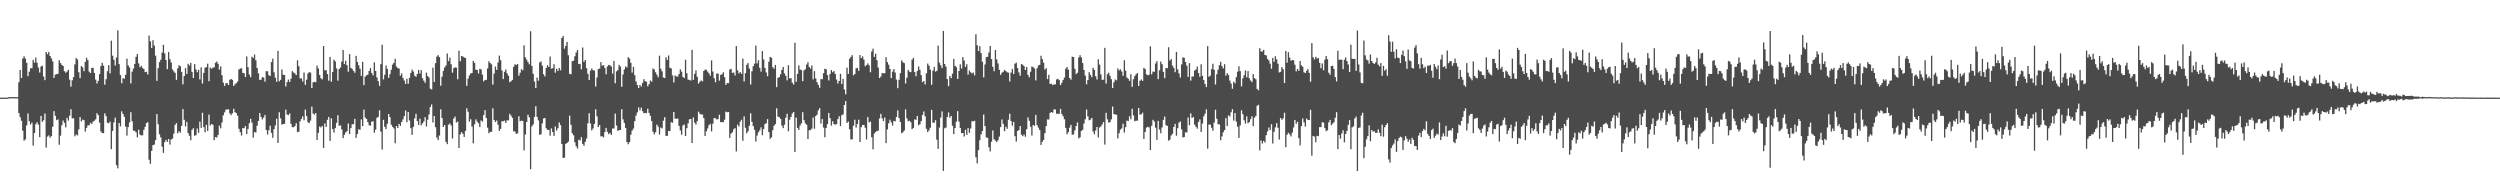 <?xml version="1.0" encoding="UTF-8"?>
<svg xmlns="http://www.w3.org/2000/svg" width="1920" height="150">
  <path d="M0 74.997h1v1.000H0zM1 74.998h1v1.000H1zM2 74.998h1v1.000H2zM3 74.998h1v1.000H3zM4 74.998h1v1.000H4zM5 74.941h1v1.000H5zM6 74.674h1v1.000H6zM7 74.637h1v1.000H7zM8 74.511h1v1.000H8zM9 74.552h1v1.000H9zM10 74.579h1v1.000H10zM11 74.568h1v1.000H11zM12 74.634h1v1.000H12zM13 74.601h1v1.000H13zM14 63.140h1v23.679H14zM15 53.730h1v36.284H15zM16 59.902h1v32.874H16zM17 44.957h1v55.449H17zM18 43.225h1v64.811H18zM19 44.928h1v62.110H19zM20 48.296h1v48.019H20zM21 58.450h1v28.679H21zM22 55.094h1v38.049H22zM23 52.384h1v43.246H23zM24 52.420h1v41.792H24zM25 45.963h1v65.867H25zM26 48.052h1v54.096H26zM27 44.254h1v51.155H27zM28 48.214h1v45.695H28zM29 51.885h1v43.883H29zM30 55.732h1v49.566H30zM31 51.101h1v37.922H31zM32 50.469h1v43.066H32zM33 58.762h1v33.592H33zM34 61.522h1v25.651H34zM35 39.912h1v73.466H35zM36 41.628h1v63.264H36zM37 39.884h1v64.090H37zM38 42.986h1v62.798H38zM39 44.803h1v59.753H39zM40 47.154h1v50.253H40zM41 59.838h1v25.497H41zM42 57.311h1v31.608H42zM43 56.913h1v35.378H43zM44 56.678h1v35.007H44zM45 46.210h1v64.962H45zM46 48.430h1v55.751H46zM47 49.806h1v46.386H47zM48 50.698h1v41.870H48zM49 54.687h1v39.674H49zM50 55.860h1v41.968H50zM51 54.914h1v35.557H51zM52 53.601h1v38.957H52zM53 61.176h1v27.673H53zM54 66.524h1v17.362H54zM55 61.656h1v29.279H55zM56 59.249h1v31.601H56zM57 49.472h1v55.236H57zM58 44.613h1v58.674H58zM59 45.654h1v58.381H59zM60 55.505h1v43.865H60zM61 60.006h1v29.835H61zM62 50.799h1v42.488H62zM63 51.702h1v40.170H63zM64 54.661h1v37.657H64zM65 47.526h1v53.543H65zM66 44.333h1v53.888H66zM67 46.252h1v50.004H67zM68 55.065h1v41.180H68zM69 56.099h1v38.260H69zM70 52.170h1v43.007H70zM71 52.090h1v41.303H71zM72 56.024h1v36.698H72zM73 61.149h1v30.481H73zM74 64.149h1v22.827H74zM75 62.115h1v26.285H75zM76 56.918h1v37.309H76zM77 50.730h1v50.261H77zM78 48.210h1v53.906H78zM79 50.456h1v51.822H79zM80 65.030h1v22.062H80zM81 60.825h1v28.359H81zM82 54.674h1v39.638H82zM83 50.074h1v44.586H83zM84 56.360h1v37.048H84zM85 31.250h1v83.262H85zM86 42.777h1v57.765H86zM87 45.874h1v48.134H87zM88 50.320h1v40.049H88zM89 44.135h1v82.754H89zM90 23.337h1v105.936H90zM91 49.267h1v45.201H91zM92 57.632h1v39.377H92zM93 63.971h1v21.509H93zM94 60.057h1v27.506H94zM95 60.539h1v29.168H95zM96 57.452h1v39.767H96zM97 45.034h1v59.099H97zM98 50.218h1v47.403H98zM99 51.814h1v42.195H99zM100 64.078h1v22.087H100zM101 55.029h1v38.122H101zM102 52.710h1v47.554H102zM103 49.122h1v51.448H103zM104 43.692h1v57.918H104zM105 41.515h1v64.016H105zM106 48.674h1v50.986H106zM107 51.584h1v51.797H107zM108 50.546h1v53.424H108zM109 52.143h1v51.774H109zM110 52.996h1v46.740H110zM111 55.416h1v42.010H111zM112 55.108h1v39.425H112zM113 57.200h1v36.625H113zM114 27.291h1v95.363H114zM115 31.750h1v94.112H115zM116 36.791h1v79.035H116zM117 30.871h1v80.608H117zM118 34.956h1v76.021H118zM119 42.760h1v64.856H119zM120 62.102h1v25.508H120zM121 52.305h1v43.136H121zM122 47.704h1v55.479H122zM123 45.883h1v59.626H123zM124 40.400h1v72.265H124zM125 34.383h1v83.036H125zM126 41.027h1v68.163H126zM127 46.098h1v61.315H127zM128 53.070h1v55.817H128zM129 39.861h1v66.889H129zM130 45.448h1v65.630H130zM131 48.002h1v59.214H131zM132 53.309h1v53.156H132zM133 54.819h1v47.824H133zM134 55.964h1v39.923H134zM135 61.329h1v33.224H135zM136 52.597h1v49.813H136zM137 50.139h1v50.651H137zM138 50.890h1v50.999H138zM139 55.211h1v41.478H139zM140 64.767h1v18.979H140zM141 58.444h1v33.585H141zM142 52.269h1v44.826H142zM143 56.807h1v36.809H143zM144 49.019h1v53.252H144zM145 50.338h1v53.949H145zM146 48.290h1v59.380H146zM147 55.214h1v44.510H147zM148 59.913h1v38.534H148zM149 49.191h1v55.043H149zM150 53.309h1v50.500H150zM151 55.440h1v43.252H151zM152 53.714h1v48.282H152zM153 60.978h1v32.435H153zM154 51.693h1v46.484H154zM155 64.153h1v22.468H155zM156 55.945h1v41.717H156zM157 52.021h1v49.565H157zM158 51.553h1v44.292H158zM159 48.905h1v51.690H159zM160 62.348h1v25.641H160zM161 51.813h1v44.558H161zM162 52.805h1v42.433H162zM163 51.924h1v43.921H163zM164 51.771h1v55.926H164zM165 48.200h1v57.012H165zM166 47.265h1v58.378H166zM167 48.981h1v54.579H167zM168 53.460h1v43.053H168zM169 50.930h1v47.616H169zM170 57.753h1v36.358H170zM171 63.446h1v25.147H171zM172 66.021h1v20.315H172zM173 64.004h1v20.283H173zM174 63.841h1v20.200H174zM175 65.268h1v18.678H175zM176 61.301h1v25.766H176zM177 60.620h1v27.785H177zM178 61.356h1v25.701H178zM179 65.980h1v17.557H179zM180 64.756h1v21.438H180zM181 63.829h1v23.093H181zM182 62.603h1v26.289H182zM183 53.375h1v45.568H183zM184 52.603h1v48.906H184zM185 52.439h1v51.673H185zM186 55.948h1v42.431H186zM187 56.265h1v42.230H187zM188 59.147h1v37.663H188zM189 43.361h1v59.603H189zM190 51.538h1v47.481H190zM191 57.209h1v37.465H191zM192 59.268h1v32.004H192zM193 43.522h1v50.643H193zM194 44.612h1v61.106H194zM195 41.882h1v59.617H195zM196 46.284h1v55.474H196zM197 52.186h1v44.341H197zM198 56.322h1v36.486H198zM199 61.402h1v25.433H199zM200 61.150h1v28.704H200zM201 59.207h1v32.533H201zM202 59.528h1v30.798H202zM203 62.654h1v25.606H203zM204 54.650h1v45.202H204zM205 54.737h1v48.519H205zM206 57.729h1v42.338H206zM207 58.380h1v38.169H207zM208 47.661h1v54.366H208zM209 44.997h1v60.832H209zM210 55.566h1v43.556H210zM211 59.719h1v36.569H211zM212 62.752h1v28.441H212zM213 39.049h1v70.732H213zM214 62.476h1v23.761H214zM215 61.324h1v29.548H215zM216 53.355h1v42.386H216zM217 57.337h1v37.890H217zM218 57.600h1v37.512H218zM219 66.397h1v17.847H219zM220 63.021h1v24.956H220zM221 61.103h1v27.242H221zM222 62.964h1v24.113H222zM223 60.405h1v34.738H223zM224 54.618h1v43.013H224zM225 55.649h1v42.037H225zM226 56.394h1v40.414H226zM227 57.720h1v36.926H227zM228 46.304h1v55.191H228zM229 50.826h1v50.332H229zM230 60.233h1v32.950H230zM231 60.261h1v31.067H231zM232 62.622h1v26.723H232zM233 55.666h1v36.749H233zM234 65.170h1v18.985H234zM235 61.172h1v27.995H235zM236 56.400h1v37.449H236zM237 55.467h1v39.058H237zM238 55.729h1v36.909H238zM239 67.565h1v14.326H239zM240 63.237h1v23.977H240zM241 62.801h1v25.196H241zM242 63.159h1v23.666H242zM243 50.370h1v57.131H243zM244 52.585h1v49.526H244zM245 57.571h1v39.600H245zM246 60.107h1v37.738H246zM247 60.987h1v35.779H247zM248 35.363h1v78.245H248zM249 54.039h1v40.719H249zM250 53.930h1v43.537H250zM251 56.906h1v35.101H251zM252 61.954h1v27.838H252zM253 43.653h1v64.590H253zM254 62.793h1v28.109H254zM255 55.267h1v43.788H255zM256 45.773h1v56.059H256zM257 47.173h1v51.209H257zM258 52.541h1v41.831H258zM259 61.971h1v26.514H259zM260 52.970h1v43.607H260zM261 51.798h1v44.483H261zM262 47.294h1v52.093H262zM263 38.383h1v67.721H263zM264 49.279h1v54.229H264zM265 46.682h1v55.070H265zM266 50.056h1v50.739H266zM267 55.053h1v39.801H267zM268 41.595h1v61.370H268zM269 52.142h1v46.198H269zM270 53.003h1v42.499H270zM271 54.473h1v40.854H271zM272 55.878h1v35.403H272zM273 42.930h1v62.916H273zM274 47.638h1v55.246H274zM275 50.161h1v49.110H275zM276 52.761h1v46.896H276zM277 58.248h1v33.437H277zM278 47.499h1v49.388H278zM279 65.362h1v18.879H279zM280 58.822h1v31.513H280zM281 57.865h1v33.462H281zM282 57.282h1v36.500H282zM283 54.584h1v41.634H283zM284 52.262h1v44.239H284zM285 56.115h1v37.352H285zM286 57.890h1v35.212H286zM287 47.864h1v54.071H287zM288 54.515h1v45.078H288zM289 59.495h1v31.016H289zM290 62.305h1v27.413H290zM291 65.945h1v18.721H291zM292 49.257h1v51.873H292zM293 34.381h1v80.520H293zM294 60.968h1v31.046H294zM295 57.441h1v39.942H295zM296 50.311h1v48.813H296zM297 52.953h1v42.071H297zM298 59.785h1v27.782H298zM299 56.973h1v33.027H299zM300 53.533h1v42.217H300zM301 49.637h1v47.745H301zM302 48.315h1v50.286H302zM303 45.139h1v64.909H303zM304 51.077h1v45.735H304zM305 52.283h1v46.026H305zM306 52.667h1v42.510H306zM307 58.109h1v38.505H307zM308 56.362h1v37.299H308zM309 59.838h1v31.878H309zM310 61.824h1v27.371H310zM311 64.397h1v20.516H311zM312 60.538h1v33.378H312zM313 64.313h1v21.642H313zM314 59.735h1v32.763H314zM315 56.021h1v42.426H315zM316 53.475h1v50.100H316zM317 54.974h1v42.466H317zM318 58.100h1v32.805H318zM319 58.974h1v28.463H319zM320 56.837h1v36.128H320zM321 53.635h1v42.329H321zM322 56.536h1v34.658H322zM323 53.936h1v42.300H323zM324 60.004h1v34.765H324zM325 61.969h1v31.385H325zM326 63.593h1v26.421H326zM327 55.812h1v41.313H327zM328 58.410h1v33.542H328zM329 59.526h1v28.374H329zM330 68.112h1v14.138H330zM331 68.693h1v11.536H331zM332 51.923h1v42.155H332zM333 62.903h1v26.160H333zM334 48.503h1v49.161H334zM335 43.396h1v62.219H335zM336 42.334h1v65.253H336zM337 43.853h1v60.228H337zM338 65.831h1v18.136H338zM339 58.897h1v31.836H339zM340 54.403h1v43.086H340zM341 51.834h1v44.234H341zM342 50.310h1v58.623H342zM343 41.075h1v69.606H343zM344 46.966h1v48.836H344zM345 44.163h1v50.656H345zM346 49.358h1v47.026H346zM347 55.818h1v50.530H347zM348 52.313h1v38.750H348zM349 51.719h1v37.805H349zM350 51.928h1v42.182H350zM351 60.869h1v32.501H351zM352 38.925h1v74.734H352zM353 47.006h1v56.220H353zM354 43.002h1v58.493H354zM355 43.438h1v59.338H355zM356 44.124h1v61.041H356zM357 44.535h1v56.023H357zM358 65.943h1v17.210H358zM359 60.352h1v25.481H359zM360 57.929h1v35.498H360zM361 56.374h1v35.177H361zM362 56.087h1v41.121H362zM363 46.725h1v63.377H363zM364 48.306h1v47.157H364zM365 53.493h1v38.183H365zM366 53.690h1v39.735H366zM367 56.421h1v38.240H367zM368 52.854h1v44.804H368zM369 53.277h1v39.192H369zM370 57.297h1v36.076H370zM371 62.519h1v25.892H371zM372 61.499h1v23.081H372zM373 61.292h1v29.373H373zM374 52.582h1v45.464H374zM375 47.031h1v55.283H375zM376 48.434h1v52.788H376zM377 49.430h1v51.793H377zM378 64.980h1v18.154H378zM379 56.532h1v35.603H379zM380 51.105h1v42.641H380zM381 53.728h1v38.818H381zM382 47.948h1v47.855H382zM383 42.691h1v57.826H383zM384 46.189h1v52.801H384zM385 54.128h1v39.049H385zM386 60.721h1v32.391H386zM387 55.093h1v37.536H387zM388 53.366h1v41.097H388zM389 56.372h1v36.042H389zM390 58.205h1v34.265H390zM391 63.117h1v24.271H391zM392 62.423h1v26.397H392zM393 61.361h1v29.174H393zM394 51.379h1v49.417H394zM395 49.378h1v51.643H395zM396 49.861h1v52.957H396zM397 49.083h1v53.294H397zM398 58.104h1v31.183H398zM399 55.836h1v37.311H399zM400 53.069h1v39.550H400zM401 53.939h1v39.061H401zM402 34.787h1v80.659H402zM403 44.066h1v59.300H403zM404 45.813h1v47.883H404zM405 47.684h1v40.406H405zM406 49.383h1v40.752H406zM407 24.011h1v105.909H407zM408 50.571h1v46.523H408zM409 56.662h1v38.881H409zM410 62.566h1v27.178H410zM411 67.606h1v13.943H411zM412 59.588h1v30.206H412zM413 61.965h1v30.522H413zM414 47.991h1v55.567H414zM415 47.207h1v55.839H415zM416 50.384h1v44.406H416zM417 56.988h1v34.015H417zM418 58.692h1v31.927H418zM419 52.228h1v46.257H419zM420 50.064h1v49.631H420zM421 51.474h1v48.358H421zM422 43.441h1v60.750H422zM423 52.802h1v45.797H423zM424 52.385h1v48.967H424zM425 49.322h1v55.089H425zM426 55.805h1v41.324H426zM427 52.801h1v47.457H427zM428 54.478h1v44.017H428zM429 52.217h1v41.804H429zM430 53.960h1v42.084H430zM431 29.187h1v81.408H431zM432 27.600h1v93.693H432zM433 37.391h1v83.714H433zM434 35.222h1v75.246H434zM435 32.183h1v77.623H435zM436 42.453h1v66.278H436zM437 56.726h1v32.123H437zM438 57.087h1v38.770H438zM439 46.935h1v55.415H439zM440 46.663h1v57.238H440zM441 43.217h1v66.020H441zM442 40.294h1v72.042H442zM443 38.379h1v75.646H443zM444 49.191h1v58.150H444zM445 48.975h1v58.950H445zM446 53.189h1v52.117H446zM447 36.477h1v74.029H447zM448 47.491h1v64.525H448zM449 46.089h1v62.887H449zM450 52.329h1v54.047H450zM451 56.694h1v38.003H451zM452 61.487h1v25.507H452zM453 54.291h1v40.576H453zM454 52.651h1v47.473H454zM455 53.909h1v44.740H455zM456 54.203h1v40.958H456zM457 66.450h1v17.482H457zM458 59.484h1v29.880H458zM459 53.070h1v44.495H459zM460 52.613h1v43.458H460zM461 47.732h1v56.968H461zM462 50.543h1v54.168H462zM463 49.913h1v55.626H463zM464 52.061h1v49.417H464zM465 57.029h1v41.185H465zM466 50.986h1v50.250H466zM467 49.795h1v53.215H467zM468 50.103h1v52.053H468zM469 51.077h1v52.553H469zM470 56.544h1v42.144H470zM471 46.808h1v51.885H471zM472 63.940h1v23.298H472zM473 54.779h1v41.652H473zM474 53.861h1v46.644H474zM475 49.777h1v50.134H475zM476 51.132h1v48.754H476zM477 66.637h1v17.233H477zM478 57.174h1v34.502H478zM479 53.281h1v41.099H479zM480 51.030h1v47.235H480zM481 51.815h1v57.291H481zM482 43.897h1v66.881H482zM483 45.003h1v64.143H483zM484 48.241h1v55.241H484zM485 55.751h1v44.607H485zM486 51.298h1v47.447H486zM487 57.746h1v35.301H487zM488 62.576h1v26.148H488zM489 65.310h1v20.996H489zM490 67.588h1v14.872H490zM491 65.269h1v19.469H491zM492 66.458h1v16.189H492zM493 63.713h1v21.631H493zM494 60.850h1v26.184H494zM495 62.325h1v24.419H495zM496 62.779h1v24.153H496zM497 66.319h1v17.199H497zM498 64.596h1v22.068H498zM499 61.845h1v27.090H499zM500 62.772h1v30.226H500zM501 52.655h1v48.505H501zM502 53.408h1v49.769H502zM503 55.501h1v46.055H503zM504 57.344h1v38.372H504zM505 59.342h1v37.885H505zM506 42.770h1v60.567H506zM507 52.764h1v45.191H507zM508 54.859h1v43.770H508zM509 59.480h1v33.245H509zM510 59.976h1v30.045H510zM511 43.999h1v60.330H511zM512 46.042h1v58.284H512zM513 42.587h1v58.036H513zM514 52.026h1v48.655H514zM515 52.506h1v41.363H515zM516 57.839h1v36.400H516zM517 63.315h1v22.687H517zM518 57.946h1v33.115H518zM519 58.719h1v32.513H519zM520 58.784h1v32.214H520zM521 56.892h1v39.790H521zM522 53.284h1v46.896H522zM523 55.027h1v48.456H523zM524 59.063h1v37.321H524zM525 59.944h1v35.664H525zM526 45.882h1v58.641H526zM527 56.270h1v42.152H527zM528 61.139h1v33.634H528zM529 61.375h1v30.249H529zM530 61.845h1v29.529H530zM531 38.283h1v71.535H531zM532 61.345h1v28.885H532zM533 56.710h1v37.481H533zM534 54.036h1v41.639H534zM535 58.963h1v34.084H535zM536 64.261h1v21.480H536zM537 62.777h1v24.623H537zM538 61.736h1v26.142H538zM539 62.464h1v25.543H539zM540 54.545h1v36.137H540zM541 53.450h1v50.954H541zM542 53.600h1v47.253H542zM543 55.056h1v43.620H543zM544 56.314h1v39.847H544zM545 58.122h1v36.938H545zM546 46.375h1v54.543H546zM547 54.950h1v40.016H547zM548 60.035h1v30.651H548zM549 63.169h1v27.650H549zM550 56.412h1v35.457H550zM551 56.599h1v34.770H551zM552 61.975h1v26.156H552zM553 57.547h1v36.269H553zM554 57.027h1v36.738H554zM555 55.524h1v38.391H555zM556 59.279h1v32.700H556zM557 65.199h1v20.545H557zM558 63.757h1v22.472H558zM559 63.902h1v22.177H559zM560 53.414h1v52.450H560zM561 52.907h1v49.666H561zM562 55.971h1v45.675H562zM563 55.660h1v43.663H563zM564 57.979h1v40.358H564zM565 35.383h1v80.899H565zM566 53.945h1v41.730H566zM567 56.362h1v40.881H567zM568 55.349h1v38.149H568zM569 56.742h1v35.197H569zM570 45.028h1v63.093H570zM571 62.570h1v26.799H571zM572 56.160h1v41.940H572zM573 49.783h1v52.567H573zM574 48.458h1v52.406H574zM575 52.624h1v43.939H575zM576 64.911h1v22.113H576zM577 54.746h1v38.896H577zM578 50.842h1v46.038H578zM579 48.901h1v50.784H579zM580 35.036h1v73.687H580zM581 48.697h1v55.380H581zM582 46.205h1v55.393H582zM583 52.129h1v47.919H583zM584 54.968h1v42.829H584zM585 39.271h1v64.570H585zM586 45.687h1v53.551H586zM587 52.155h1v43.198H587zM588 55.647h1v38.945H588zM589 58.517h1v32.952H589zM590 47.435h1v54.012H590zM591 43.692h1v62.915H591zM592 44.367h1v61.101H592zM593 51.613h1v48.434H593zM594 52.788h1v43.811H594zM595 49.882h1v45.448H595zM596 66.924h1v16.284H596zM597 59.779h1v29.775H597zM598 59.189h1v30.858H598zM599 57.106h1v34.165H599zM600 53.705h1v42.806H600zM601 51.406h1v46.977H601zM602 56.414h1v39.368H602zM603 58.203h1v32.162H603zM604 61.708h1v25.670H604zM605 50.088h1v50.696H605zM606 60.151h1v31.790H606zM607 60.071h1v29.710H607zM608 63.491h1v23.632H608zM609 64.944h1v21.009H609zM610 32.798h1v83.888H610zM611 62.803h1v27.513H611zM612 56.772h1v41.486H612zM613 50.188h1v49.591H613zM614 53.346h1v43.072H614zM615 53.841h1v40.923H615zM616 62.290h1v23.883H616zM617 54.052h1v38.247H617zM618 53.135h1v41.568H618zM619 49.544h1v46.257H619zM620 47.820h1v58.949H620zM621 51.344h1v48.634H621zM622 52.664h1v47.287H622zM623 50.279h1v48.465H623zM624 60.912h1v29.310H624zM625 54.621h1v44.240H625zM626 60.193h1v28.952H626zM627 63.106h1v24.981H627zM628 65.190h1v19.560H628zM629 67.418h1v15.639H629zM630 60.724h1v34.218H630zM631 60.889h1v30.551H631zM632 56.229h1v41.707H632zM633 52.787h1v52.629H633zM634 53.184h1v45.164H634zM635 57.639h1v37.696H635zM636 61.802h1v24.908H636zM637 56.800h1v33.937H637zM638 53.789h1v42.689H638zM639 55.493h1v37.654H639zM640 54.526h1v40.736H640zM641 56.792h1v38.955H641zM642 61.061h1v34.312H642zM643 64.117h1v27.400H643zM644 62.162h1v27.131H644zM645 56.667h1v40.180H645zM646 64.562h1v23.961H646zM647 60.558h1v27.277H647zM648 68.696h1v11.927H648zM649 72.470h1v5.170H649zM650 51.917h1v42.478H650zM651 56.711h1v36.604H651zM652 45.123h1v54.157H652zM653 43.736h1v63.406H653zM654 42.359h1v64.596H654zM655 57.810h1v38.697H655zM656 56.872h1v35.061H656zM657 52.456h1v45.538H657zM658 52.116h1v43.052H658zM659 54.411h1v37.493H659zM660 42.227h1v66.807H660zM661 44.617h1v53.053H661zM662 43.320h1v52.694H662zM663 45.797h1v50.136H663zM664 50.885h1v47.216H664zM665 49.969h1v57.216H665zM666 48.666h1v41.236H666zM667 50.207h1v43.833H667zM668 55.518h1v37.857H668zM669 39.601h1v65.745H669zM670 37.381h1v77.289H670zM671 43.695h1v58.880H671zM672 41.258h1v60.184H672zM673 46.253h1v54.270H673zM674 51.863h1v48.527H674zM675 59.930h1v31.060H675zM676 58.788h1v28.687H676zM677 56.057h1v34.861H677zM678 56.316h1v36.658H678zM679 56.232h1v34.043H679zM680 43.983h1v65.991H680zM681 47.679h1v51.683H681zM682 49.699h1v45.020H682zM683 52.951h1v38.932H683zM684 60.030h1v33.925H684zM685 55.044h1v41.362H685zM686 53.045h1v39.838H686zM687 55.694h1v37.489H687zM688 61.121h1v28.688H688zM689 67.722h1v16.999H689zM690 61.280h1v29.508H690zM691 56.197h1v37.504H691zM692 46.392h1v55.963H692zM693 47.821h1v53.715H693zM694 48.505h1v51.732H694zM695 64.084h1v19.948H695zM696 59.662h1v31.269H696zM697 53.734h1v39.460H697zM698 55.056h1v37.609H698zM699 55.419h1v38.369H699zM700 45.810h1v53.412H700zM701 44.504h1v53.749H701zM702 55.330h1v36.392H702zM703 58.516h1v33.473H703zM704 54.568h1v34.504H704zM705 51.063h1v45.169H705zM706 53.610h1v41.845H706zM707 57.724h1v35.301H707zM708 63.127h1v25.264H708zM709 62.156h1v23.434H709zM710 64.881h1v24.463H710zM711 56.333h1v42.568H711zM712 48.818h1v52.544H712zM713 50.425h1v49.687H713zM714 53.467h1v44.630H714zM715 65.140h1v19.248H715zM716 54.288h1v39.746H716zM717 51.410h1v42.930H717zM718 55.026h1v37.288H718zM719 54.372h1v52.900H719zM720 35.089h1v79.239H720zM721 48.061h1v49.890H721zM722 50.116h1v40.196H722zM723 52.397h1v33.176H723zM724 23.760h1v107.494H724zM725 49.097h1v49.440H725zM726 51.182h1v46.772H726zM727 60.745h1v29.095H727zM728 66.187h1v20.190H728zM729 58.299h1v32.065H729zM730 59.957h1v29.082H730zM731 56.600h1v39.980H731zM732 45.275h1v57.744H732zM733 50.585h1v47.787H733zM734 51.631h1v41.819H734zM735 60.631h1v24.698H735zM736 54.497h1v38.881H736zM737 49.380h1v48.938H737zM738 52.698h1v49.573H738zM739 43.867h1v58.259H739zM740 46.463h1v58.386H740zM741 51.365h1v48.343H741zM742 49.378h1v54.237H742zM743 57.279h1v41.081H743zM744 54.098h1v47.959H744zM745 55.551h1v43.178H745zM746 56.383h1v36.737H746zM747 55.732h1v37.454H747zM748 57.841h1v34.928H748zM749 26.293h1v94.438H749zM750 34.744h1v90.770H750zM751 39.217h1v76.129H751zM752 35.450h1v72.280H752zM753 40.801h1v62.343H753zM754 47.413h1v53.191H754zM755 59.430h1v28.546H755zM756 49.552h1v47.311H756zM757 43.880h1v61.691H757zM758 43.617h1v62.208H758zM759 40.364h1v72.785H759zM760 35.261h1v81.076H760zM761 45.372h1v63.487H761zM762 51.322h1v48.884H762zM763 54.656h1v52.303H763zM764 38.324h1v69.729H764zM765 45.623h1v63.486H765zM766 48.700h1v59.008H766zM767 53.625h1v51.272H767zM768 57.470h1v40.172H768zM769 55.816h1v35.954H769zM770 55.163h1v39.896H770zM771 53.639h1v47.145H771zM772 54.575h1v42.760H772zM773 55.520h1v43.419H773zM774 55.750h1v36.190H774zM775 62.535h1v24.833H775zM776 55.721h1v37.211H776zM777 52.945h1v43.556H777zM778 56.819h1v36.815H778zM779 48.888h1v55.699H779zM780 48.112h1v60.580H780zM781 52.257h1v48.362H781zM782 55.640h1v44.247H782zM783 58.109h1v38.700H783zM784 49.213h1v54.241H784zM785 49.708h1v54.918H785zM786 50.863h1v52.446H786zM787 53.698h1v51.327H787zM788 51.473h1v47.790H788zM789 57.492h1v32.666H789zM790 59.328h1v33.471H790zM791 55.069h1v42.319H791zM792 51.049h1v53.114H792zM793 51.604h1v44.409H793zM794 52.594h1v43.998H794zM795 61.723h1v26.528H795zM796 52.419h1v43.718H796zM797 50.342h1v47.722H797zM798 49.843h1v50.019H798zM799 42.784h1v68.517H799zM800 45.402h1v63.486H800zM801 48.142h1v59.253H801zM802 53.475h1v48.793H802zM803 52.346h1v44.475H803zM804 60.702h1v30.990H804zM805 57.423h1v34.378H805zM806 64.485h1v22.234H806zM807 64.298h1v21.736H807zM808 65.336h1v21.259H808zM809 64.841h1v19.116H809zM810 64.843h1v19.309H810zM811 60.968h1v26.433H811zM812 60.526h1v26.811H812zM813 61.521h1v25.916H813zM814 65.344h1v18.302H814zM815 63.569h1v23.973H815zM816 61.371h1v27.917H816zM817 59.516h1v32.089H817zM818 52.725h1v45.502H818zM819 51.379h1v51.708H819zM820 53.492h1v48.012H820zM821 59.911h1v38.125H821zM822 61.210h1v34.688H822zM823 43.543h1v59.912H823zM824 43.799h1v59.405H824zM825 52.822h1v47.316H825zM826 56.879h1v39.933H826zM827 55.867h1v38.257H827zM828 44.140h1v62.224H828zM829 42.398h1v63.012H829zM830 44.094h1v56.457H830zM831 48.363h1v51.375H831zM832 53.686h1v41.245H832zM833 58.015h1v33.615H833zM834 64.709h1v19.400H834zM835 61.449h1v27.964H835zM836 55.432h1v36.923H836zM837 57.511h1v34.386H837zM838 59.285h1v31.275H838zM839 52.074h1v48.867H839zM840 53.676h1v49.496H840zM841 58.544h1v41.665H841zM842 61.030h1v36.430H842zM843 45.441h1v60.108H843zM844 49.601h1v48.344H844zM845 57.206h1v39.910H845zM846 61.332h1v34.166H846zM847 61.177h1v32.515H847zM848 36.758h1v74.305H848zM849 64.180h1v22.503H849zM850 56.967h1v34.663H850zM851 55.791h1v38.403H851zM852 58.236h1v35.486H852zM853 60.809h1v30.856H853zM854 67.629h1v14.204H854zM855 63.182h1v24.390H855zM856 61.037h1v26.930H856zM857 61.717h1v26.396H857zM858 52.537h1v53.757H858zM859 54.077h1v48.239H859zM860 53.240h1v46.360H860zM861 54.889h1v43.738H861zM862 58.165h1v36.840H862zM863 46.266h1v55.591H863zM864 54.234h1v43.456H864zM865 59.568h1v33.029H865zM866 60.470h1v32.531H866zM867 62.058h1v27.258H867zM868 56.965h1v34.620H868zM869 66.692h1v16.859H869zM870 60.841h1v27.776H870zM871 58.482h1v34.668H871zM872 57.045h1v35.606H872zM873 56.102h1v36.633H873zM874 66.072h1v16.892H874zM875 62.003h1v26.015H875zM876 61.050h1v26.855H876zM877 62.104h1v24.414H877zM878 52.120h1v54.595H878zM879 53.040h1v48.322H879zM880 57.094h1v40.888H880zM881 57.812h1v39.548H881zM882 57.416h1v40.446H882zM883 35.516h1v79.740H883zM884 57.096h1v39.504H884zM885 54.912h1v37.095H885zM886 55.140h1v38.132H886zM887 48.726h1v49.385H887zM888 46.979h1v60.457H888zM889 60.785h1v32.059H889zM890 54.036h1v45.427H890zM891 47.250h1v55.110H891zM892 49.343h1v48.490H892zM893 55.196h1v36.842H893zM894 60.033h1v29.472H894zM895 52.151h1v43.958H895zM896 52.390h1v44.340H896zM897 36.274h1v71.774H897zM898 46.547h1v60.729H898zM899 45.261h1v58.752H899zM900 50.360h1v52.328H900zM901 52.144h1v45.385H901zM902 55.466h1v39.664H902zM903 39.909h1v64.317H903zM904 53.287h1v45.184H904zM905 56.372h1v37.787H905zM906 59.570h1v33.707H906zM907 49.464h1v49.926H907zM908 44.020h1v61.560H908zM909 44.406h1v60.799H909zM910 47.621h1v53.996H910zM911 50.431h1v51.306H911zM912 59.019h1v31.239H912zM913 48.543h1v47.642H913zM914 61.918h1v25.198H914zM915 58.735h1v31.876H915zM916 58.761h1v31.025H916zM917 54.208h1v41.533H917zM918 53.340h1v44.020H918zM919 51.091h1v47.750H919zM920 56.006h1v37.700H920zM921 58.942h1v32.755H921zM922 49.343h1v52.050H922zM923 58.208h1v36.681H923zM924 61.476h1v27.901H924zM925 64.498h1v22.804H925zM926 66.878h1v17.119H926zM927 35.431h1v78.766H927zM928 58.986h1v36.682H928zM929 58.105h1v37.589H929zM930 53.110h1v44.984H930zM931 48.928h1v51.409H931zM932 53.613h1v40.521H932zM933 64.883h1v19.399H933zM934 57.023h1v34.165H934zM935 53.490h1v41.892H935zM936 50.007h1v45.565H936zM937 47.449h1v60.285H937zM938 50.773h1v53.972H938zM939 52.549h1v49.049H939zM940 49.317h1v50.629H940zM941 58.108h1v32.595H941zM942 56.239h1v40.570H942zM943 57.553h1v31.061H943zM944 61.842h1v27.592H944zM945 64.135h1v22.090H945zM946 68.157h1v15.651H946zM947 62.762h1v29.866H947zM948 64.009h1v22.802H948zM949 59.166h1v34.330H949zM950 55.020h1v42.328H950zM951 50.910h1v55.026H951zM952 54.617h1v41.653H952zM953 66.337h1v18.393H953zM954 60.168h1v27.579H954zM955 57.762h1v34.612H955zM956 54.106h1v40.888H956zM957 59.327h1v30.047H957zM958 54.597h1v40.093H958zM959 60.180h1v33.560H959zM960 61.843h1v29.704H960zM961 63.046h1v26.313H961zM962 56.910h1v39.948H962zM963 59.992h1v30.355H963zM964 60.876h1v28.173H964zM965 68.282h1v12.960H965zM966 69.357h1v11.129H966zM967 36.985h1v78.537H967zM968 39.549h1v68.348H968zM969 39.555h1v70.696H969zM970 38.294h1v69.932H970zM971 42.241h1v67.200H971zM972 42.541h1v61.270H972zM973 45.373h1v55.582H973zM974 46.444h1v51.486H974zM975 48.912h1v51.045H975zM976 52.798h1v42.563H976zM977 44.420h1v65.770H977zM978 47.411h1v53.837H978zM979 43.166h1v54.683H979zM980 45.631h1v48.878H980zM981 48.939h1v49.208H981zM982 55.580h1v51.583H982zM983 55.162h1v35.482H983zM984 51.521h1v40.474H984zM985 53.132h1v37.790H985zM986 63.743h1v22.818H986zM987 39.108h1v73.965H987zM988 48.111h1v55.347H988zM989 40.066h1v61.941H989zM990 44.162h1v59.065H990zM991 46.660h1v58.134H991zM992 46.095h1v55.798H992zM993 46.269h1v51.619H993zM994 49.705h1v42.397H994zM995 54.838h1v40.218H995zM996 52.993h1v40.571H996zM997 54.354h1v51.767H997zM998 46.831h1v64.857H998zM999 50.163h1v46.637H999zM1000 51.268h1v39.702H1000zM1001 55.497h1v38.470H1001zM1002 56.112h1v41.113H1002zM1003 54.420h1v36.594H1003zM1004 53.054h1v39.043H1004zM1005 55.948h1v36.339H1005zM1006 62.761h1v21.562H1006zM1007 33.103h1v86.498H1007zM1008 43.990h1v60.384H1008zM1009 45.672h1v59.248H1009zM1010 43.643h1v65.618H1010zM1011 44.951h1v59.347H1011zM1012 44.561h1v60.033H1012zM1013 48.288h1v49.351H1013zM1014 52.353h1v45.274H1014zM1015 48.717h1v45.134H1015zM1016 53.962h1v40.184H1016zM1017 45.811h1v52.588H1017zM1018 43.005h1v57.719H1018zM1019 45.475h1v54.595H1019zM1020 55.866h1v38.133H1020zM1021 57.454h1v34.677H1021zM1022 50.640h1v45.532H1022zM1023 50.480h1v44.517H1023zM1024 52.933h1v40.996H1024zM1025 59.251h1v31.164H1025zM1026 62.513h1v23.652H1026zM1027 38.981h1v75.530H1027zM1028 45.937h1v57.819H1028zM1029 45.755h1v60.733H1029zM1030 45.871h1v56.655H1030zM1031 53.081h1v47.013H1031zM1032 45.886h1v63.437H1032zM1033 44.090h1v58.804H1033zM1034 46.909h1v53.652H1034zM1035 49.574h1v46.267H1035zM1036 55.371h1v36.877H1036zM1037 34.285h1v80.288H1037zM1038 45.070h1v52.787H1038zM1039 45.318h1v51.699H1039zM1040 45.177h1v45.819H1040zM1041 54.413h1v35.152H1041zM1042 23.429h1v107.911H1042zM1043 49.498h1v48.781H1043zM1044 55.611h1v42.239H1044zM1045 63.665h1v25.074H1045zM1046 63.984h1v22.607H1046zM1047 31.156h1v90.332H1047zM1048 42.486h1v70.265H1048zM1049 45.698h1v61.305H1049zM1050 46.394h1v58.150H1050zM1051 48.858h1v47.377H1051zM1052 41.901h1v66.526H1052zM1053 46.827h1v53.020H1053zM1054 48.369h1v52.738H1054zM1055 49.165h1v51.579H1055zM1056 47.984h1v54.118H1056zM1057 44.364h1v57.604H1057zM1058 49.679h1v49.634H1058zM1059 50.942h1v50.991H1059zM1060 48.450h1v56.150H1060zM1061 58.261h1v37.498H1061zM1062 50.570h1v54.439H1062zM1063 54.303h1v43.453H1063zM1064 53.125h1v42.867H1064zM1065 58.102h1v36.493H1065zM1066 27.017h1v95.383H1066zM1067 31.840h1v93.096H1067zM1068 39.759h1v73.987H1068zM1069 32.009h1v79.669H1069zM1070 39.774h1v70.533H1070zM1071 44.833h1v62.289H1071zM1072 37.856h1v78.829H1072zM1073 44.238h1v64.104H1073zM1074 44.651h1v61.382H1074zM1075 48.455h1v56.449H1075zM1076 42.156h1v63.353H1076zM1077 38.799h1v76.329H1077zM1078 43.121h1v64.725H1078zM1079 47.091h1v57.502H1079zM1080 52.907h1v53.660H1080zM1081 38.039h1v70.812H1081zM1082 46.322h1v60.834H1082zM1083 47.066h1v63.476H1083zM1084 52.190h1v53.568H1084zM1085 52.647h1v54.707H1085zM1086 36.499h1v75.598H1086zM1087 34.666h1v77.599H1087zM1088 40.998h1v74.188H1088zM1089 49.277h1v54.852H1089zM1090 52.709h1v49.259H1090zM1091 44.503h1v60.812H1091zM1092 49.363h1v51.332H1092zM1093 52.352h1v46.617H1093zM1094 51.133h1v48.941H1094zM1095 56.037h1v37.144H1095zM1096 50.406h1v52.439H1096zM1097 50.512h1v53.862H1097zM1098 49.763h1v56.997H1098zM1099 54.286h1v45.646H1099zM1100 59.647h1v39.179H1100zM1101 49.176h1v56.729H1101zM1102 51.280h1v52.949H1102zM1103 53.136h1v49.491H1103zM1104 50.344h1v53.039H1104zM1105 60.798h1v33.272H1105zM1106 45.692h1v61.883H1106zM1107 42.028h1v62.823H1107zM1108 51.482h1v50.892H1108zM1109 50.818h1v53.816H1109zM1110 52.744h1v43.884H1110zM1111 38.760h1v66.185H1111zM1112 48.502h1v52.047H1112zM1113 47.055h1v52.768H1113zM1114 46.968h1v53.354H1114zM1115 50.547h1v47.870H1115zM1116 48.478h1v60.512H1116zM1117 44.928h1v65.056H1117zM1118 48.468h1v58.261H1118zM1119 51.081h1v51.120H1119zM1120 60.622h1v35.016H1120zM1121 53.738h1v42.672H1121zM1122 59.027h1v33.856H1122zM1123 61.232h1v28.640H1123zM1124 65.390h1v19.935H1124zM1125 66.583h1v16.611H1125zM1126 48.480h1v51.728H1126zM1127 55.823h1v39.030H1127zM1128 58.814h1v29.974H1128zM1129 60.105h1v27.475H1129zM1130 61.668h1v25.733H1130zM1131 47.139h1v55.161H1131zM1132 58.311h1v32.974H1132zM1133 59.650h1v31.115H1133zM1134 60.230h1v30.214H1134zM1135 53.584h1v44.931H1135zM1136 54.767h1v44.927H1136zM1137 54.951h1v47.192H1137zM1138 57.599h1v41.175H1138zM1139 57.867h1v38.655H1139zM1140 60.501h1v35.087H1140zM1141 44.045h1v60.755H1141zM1142 53.438h1v47.645H1142zM1143 55.688h1v42.080H1143zM1144 57.136h1v37.113H1144zM1145 57.825h1v35.060H1145zM1146 45.136h1v57.885H1146zM1147 45.250h1v53.742H1147zM1148 48.487h1v50.743H1148zM1149 52.168h1v43.442H1149zM1150 53.611h1v41.467H1150zM1151 37.953h1v70.788H1151zM1152 52.744h1v44.136H1152zM1153 51.235h1v44.912H1153zM1154 55.260h1v37.039H1154zM1155 59.849h1v30.581H1155zM1156 54.205h1v41.624H1156zM1157 55.054h1v47.891H1157zM1158 57.169h1v43.101H1158zM1159 58.327h1v40.028H1159zM1160 60.535h1v35.216H1160zM1161 45.081h1v61.064H1161zM1162 56.339h1v44.535H1162zM1163 60.350h1v36.784H1163zM1164 60.616h1v32.773H1164zM1165 36.780h1v73.766H1165zM1166 38.400h1v67.479H1166zM1167 49.603h1v56.999H1167zM1168 51.502h1v45.892H1168zM1169 54.722h1v41.588H1169zM1170 56.882h1v37.645H1170zM1171 41.442h1v66.256H1171zM1172 56.012h1v40.580H1172zM1173 59.084h1v32.681H1173zM1174 61.163h1v27.785H1174zM1175 53.119h1v49.436H1175zM1176 53.783h1v44.643H1176zM1177 55.146h1v45.380H1177zM1178 57.058h1v42.183H1178zM1179 57.183h1v37.486H1179zM1180 45.741h1v55.214H1180zM1181 48.557h1v54.296H1181zM1182 58.934h1v35.703H1182zM1183 60.854h1v31.319H1183zM1184 62.509h1v26.248H1184zM1185 45.895h1v56.396H1185zM1186 46.660h1v52.595H1186zM1187 54.590h1v41.681H1187zM1188 54.537h1v41.688H1188zM1189 55.215h1v39.525H1189zM1190 45.991h1v58.143H1190zM1191 44.613h1v55.933H1191zM1192 55.743h1v36.470H1192zM1193 61.305h1v27.599H1193zM1194 63.784h1v22.725H1194zM1195 51.933h1v55.020H1195zM1196 51.597h1v50.596H1196zM1197 56.022h1v42.925H1197zM1198 57.625h1v42.530H1198zM1199 60.151h1v38.209H1199zM1200 37.126h1v76.588H1200zM1201 55.141h1v40.095H1201zM1202 54.271h1v42.570H1202zM1203 57.073h1v34.951H1203zM1204 62.595h1v27.861H1204zM1205 39.079h1v79.780H1205zM1206 40.407h1v74.668H1206zM1207 48.622h1v58.985H1207zM1208 44.672h1v61.041H1208zM1209 45.460h1v56.534H1209zM1210 40.142h1v70.051H1210zM1211 43.304h1v64.025H1211zM1212 46.040h1v55.602H1212zM1213 46.217h1v56.228H1213zM1214 46.621h1v53.772H1214zM1215 38.191h1v68.213H1215zM1216 49.797h1v51.710H1216zM1217 48.383h1v51.586H1217zM1218 50.563h1v47.046H1218zM1219 55.513h1v38.627H1219zM1220 40.324h1v63.140H1220zM1221 51.160h1v50.957H1221zM1222 52.072h1v44.544H1222zM1223 52.981h1v44.318H1223zM1224 55.216h1v38.109H1224zM1225 43.348h1v61.087H1225zM1226 45.578h1v60.963H1226zM1227 47.499h1v55.169H1227zM1228 52.444h1v47.592H1228zM1229 53.833h1v43.683H1229zM1230 45.447h1v56.267H1230zM1231 51.107h1v44.550H1231zM1232 53.370h1v41.649H1232zM1233 56.029h1v38.307H1233zM1234 52.754h1v42.828H1234zM1235 51.664h1v46.633H1235zM1236 51.283h1v47.378H1236zM1237 56.642h1v36.367H1237zM1238 58.105h1v32.245H1238zM1239 63.924h1v24.472H1239zM1240 50.701h1v48.028H1240zM1241 61.971h1v26.936H1241zM1242 61.371h1v29.143H1242zM1243 64.278h1v22.148H1243zM1244 56.201h1v40.333H1244zM1245 32.665h1v84.077H1245zM1246 45.984h1v64.083H1246zM1247 49.754h1v57.315H1247zM1248 47.950h1v54.520H1248zM1249 52.227h1v45.578H1249zM1250 40.447h1v64.829H1250zM1251 44.965h1v56.596H1251zM1252 46.839h1v53.961H1252zM1253 47.966h1v50.785H1253zM1254 47.301h1v51.162H1254zM1255 44.475h1v65.669H1255zM1256 49.878h1v46.691H1256zM1257 52.423h1v47.943H1257zM1258 51.467h1v47.059H1258zM1259 62.632h1v25.050H1259zM1260 56.459h1v39.634H1260zM1261 61.580h1v28.057H1261zM1262 63.312h1v23.402H1262zM1263 65.058h1v19.328H1263zM1264 49.930h1v47.600H1264zM1265 40.751h1v73.119H1265zM1266 44.678h1v58.394H1266zM1267 54.542h1v44.921H1267zM1268 53.633h1v41.720H1268zM1269 57.225h1v33.623H1269zM1270 36.998h1v66.489H1270zM1271 51.952h1v44.834H1271zM1272 53.899h1v38.879H1272zM1273 55.972h1v35.757H1273zM1274 61.599h1v25.097H1274zM1275 57.275h1v35.299H1275zM1276 60.247h1v30.575H1276zM1277 62.153h1v24.245H1277zM1278 65.103h1v19.415H1278zM1279 52.626h1v43.488H1279zM1280 55.098h1v38.334H1280zM1281 62.112h1v25.090H1281zM1282 60.342h1v28.322H1282zM1283 65.135h1v19.734H1283zM1284 63.816h1v23.734H1284zM1285 56.686h1v32.621H1285zM1286 52.132h1v43.419H1286zM1287 43.617h1v61.146H1287zM1288 41.729h1v67.348H1288zM1289 41.478h1v65.740H1289zM1290 64.192h1v20.910H1290zM1291 56.710h1v35.288H1291zM1292 53.155h1v43.108H1292zM1293 51.771h1v44.216H1293zM1294 52.142h1v56.465H1294zM1295 41.662h1v69.190H1295zM1296 43.493h1v54.554H1296zM1297 43.326h1v52.312H1297zM1298 46.876h1v51.113H1298zM1299 55.059h1v52.767H1299zM1300 54.223h1v46.555H1300zM1301 50.659h1v39.529H1301zM1302 52.310h1v40.484H1302zM1303 61.505h1v28.732H1303zM1304 37.915h1v76.351H1304zM1305 45.007h1v59.886H1305zM1306 41.058h1v61.558H1306zM1307 40.482h1v61.169H1307zM1308 49.355h1v51.499H1308zM1309 50.978h1v48.582H1309zM1310 65.883h1v17.078H1310zM1311 58.788h1v27.924H1311zM1312 56.631h1v35.731H1312zM1313 56.885h1v36.975H1313zM1314 56.734h1v33.009H1314zM1315 46.766h1v63.761H1315zM1316 46.142h1v51.349H1316zM1317 50.205h1v44.091H1317zM1318 52.218h1v41.334H1318zM1319 56.924h1v36.629H1319zM1320 54.498h1v42.667H1320zM1321 54.666h1v37.102H1321zM1322 56.354h1v35.665H1322zM1323 60.350h1v27.063H1323zM1324 61.553h1v24.756H1324zM1325 62.123h1v29.338H1325zM1326 53.237h1v43.571H1326zM1327 46.772h1v57.155H1327zM1328 47.360h1v52.807H1328zM1329 49.381h1v50.373H1329zM1330 66.348h1v17.519H1330zM1331 59.613h1v31.399H1331zM1332 51.353h1v41.699H1332zM1333 51.290h1v44.881H1333zM1334 49.017h1v50.167H1334zM1335 44.128h1v56.906H1335zM1336 47.921h1v51.663H1336zM1337 55.639h1v35.861H1337zM1338 58.393h1v34.898H1338zM1339 53.355h1v36.981H1339zM1340 53.347h1v41.122H1340zM1341 54.144h1v38.010H1341zM1342 59.950h1v30.756H1342zM1343 63.705h1v23.848H1343zM1344 61.650h1v27.051H1344zM1345 60.303h1v29.087H1345zM1346 49.577h1v51.763H1346zM1347 45.817h1v56.707H1347zM1348 49.526h1v52.113H1348zM1349 53.976h1v44.884H1349zM1350 62.315h1v24.868H1350zM1351 56.895h1v35.509H1351zM1352 52.688h1v41.973H1352zM1353 53.465h1v41.717H1353zM1354 32.567h1v83.503H1354zM1355 37.896h1v73.767H1355zM1356 46.742h1v50.933H1356zM1357 47.264h1v43.244H1357zM1358 50.652h1v38.762H1358zM1359 23.833h1v104.972H1359zM1360 49.643h1v46.446H1360zM1361 50.512h1v46.726H1361zM1362 60.253h1v30.768H1362zM1363 64.668h1v19.096H1363zM1364 60.419h1v29.587H1364zM1365 61.363h1v32.294H1365zM1366 47.408h1v53.422H1366zM1367 48.060h1v51.961H1367zM1368 51.649h1v47.123H1368zM1369 56.279h1v34.191H1369zM1370 59.290h1v28.561H1370zM1371 51.866h1v43.057H1371zM1372 49.768h1v49.203H1372zM1373 51.530h1v51.375H1373zM1374 41.715h1v64.164H1374zM1375 48.215h1v50.049H1375zM1376 51.277h1v51.430H1376zM1377 50.591h1v51.913H1377zM1378 57.088h1v38.554H1378zM1379 54.483h1v46.769H1379zM1380 55.481h1v41.167H1380zM1381 57.871h1v33.540H1381zM1382 56.012h1v36.863H1382zM1383 42.049h1v62.473H1383zM1384 26.954h1v92.529H1384zM1385 36.495h1v86.751H1385zM1386 37.860h1v72.281H1386zM1387 32.816h1v75.376H1387zM1388 48.274h1v56.143H1388zM1389 55.975h1v41.515H1389zM1390 57.448h1v36.771H1390zM1391 49.080h1v53.518H1391zM1392 46.191h1v57.221H1392zM1393 45.569h1v58.871H1393zM1394 44.030h1v67.644H1394zM1395 39.438h1v72.797H1395zM1396 41.740h1v66.964H1396zM1397 48.911h1v58.094H1397zM1398 53.541h1v48.406H1398zM1399 40.495h1v67.108H1399zM1400 49.120h1v62.131H1400zM1401 47.035h1v59.632H1401zM1402 51.622h1v56.039H1402zM1403 58.256h1v39.628H1403zM1404 59.486h1v28.200H1404zM1405 54.226h1v41.488H1405zM1406 52.676h1v48.415H1406zM1407 53.479h1v45.220H1407zM1408 52.095h1v48.503H1408zM1409 64.505h1v21.033H1409zM1410 60.427h1v29.509H1410zM1411 53.882h1v42.954H1411zM1412 52.284h1v43.167H1412zM1413 49.984h1v47.967H1413zM1414 52.214h1v50.697H1414zM1415 48.458h1v59.004H1415zM1416 54.018h1v45.280H1416zM1417 58.096h1v41.764H1417zM1418 49.066h1v50.845H1418zM1419 47.946h1v57.260H1419zM1420 49.250h1v56.330H1420zM1421 50.639h1v55.611H1421zM1422 58.370h1v40.939H1422zM1423 51.416h1v47.220H1423zM1424 64.712h1v22.140H1424zM1425 56.832h1v37.550H1425zM1426 50.571h1v53.759H1426zM1427 50.725h1v48.229H1427zM1428 48.682h1v51.706H1428zM1429 65.223h1v18.893H1429zM1430 56.306h1v35.493H1430zM1431 51.190h1v46.098H1431zM1432 51.798h1v44.395H1432zM1433 52.370h1v44.707H1433zM1434 47.703h1v61.238H1434zM1435 49.114h1v55.676H1435zM1436 49.606h1v53.474H1436zM1437 54.441h1v49.602H1437zM1438 52.272h1v45.121H1438zM1439 56.019h1v38.229H1439zM1440 60.264h1v29.670H1440zM1441 63.101h1v25.709H1441zM1442 64.515h1v20.918H1442zM1443 66.450h1v20.124H1443zM1444 65.316h1v19.345H1444zM1445 63.866h1v21.560H1445zM1446 60.906h1v26.237H1446zM1447 61.931h1v25.106H1447zM1448 61.026h1v25.789H1448zM1449 66.084h1v16.517H1449zM1450 64.446h1v22.285H1450zM1451 62.011h1v27.063H1451zM1452 61.788h1v26.466H1452zM1453 52.190h1v46.239H1453zM1454 52.605h1v50.403H1454zM1455 57.607h1v44.236H1455zM1456 58.963h1v38.930H1456zM1457 59.631h1v36.914H1457zM1458 42.881h1v60.697H1458zM1459 52.341h1v50.749H1459zM1460 53.772h1v45.860H1460zM1461 56.657h1v37.310H1461zM1462 56.014h1v38.826H1462zM1463 44.976h1v61.251H1463zM1464 43.130h1v61.028H1464zM1465 45.308h1v52.953H1465zM1466 48.463h1v50.277H1466zM1467 52.512h1v41.311H1467zM1468 56.241h1v37.385H1468zM1469 65.940h1v17.424H1469zM1470 58.105h1v31.712H1470zM1471 57.158h1v34.236H1471zM1472 58.689h1v33.476H1472zM1473 60.590h1v28.566H1473zM1474 54.188h1v45.126H1474zM1475 57.057h1v43.999H1475zM1476 59.490h1v36.172H1476zM1477 61.829h1v34.443H1477zM1478 46.220h1v58.018H1478zM1479 57.065h1v41.586H1479zM1480 60.063h1v36.089H1480zM1481 58.738h1v35.636H1481zM1482 60.146h1v34.103H1482zM1483 42.795h1v65.483H1483zM1484 65.893h1v21.432H1484zM1485 57.305h1v35.243H1485zM1486 55.858h1v37.914H1486zM1487 58.684h1v32.996H1487zM1488 64.571h1v19.835H1488zM1489 64.233h1v21.256H1489zM1490 61.331h1v27.705H1490zM1491 61.463h1v27.359H1491zM1492 61.286h1v27.915H1492zM1493 53.245h1v52.434H1493zM1494 53.561h1v45.521H1494zM1495 54.707h1v42.896H1495zM1496 59.002h1v36.074H1496zM1497 59.611h1v33.884H1497zM1498 45.967h1v54.815H1498zM1499 53.320h1v43.739H1499zM1500 59.355h1v33.236H1500zM1501 60.628h1v32.827H1501zM1502 60.061h1v31.177H1502zM1503 49.817h1v45.463H1503zM1504 63.589h1v21.488H1504zM1505 56.612h1v37.432H1505zM1506 58.698h1v33.277H1506zM1507 57.342h1v34.742H1507zM1508 55.920h1v38.228H1508zM1509 65.744h1v19.288H1509zM1510 63.281h1v23.601H1510zM1511 62.640h1v24.612H1511zM1512 55.694h1v39.665H1512zM1513 49.199h1v60.030H1513zM1514 54.225h1v46.096H1514zM1515 54.567h1v46.768H1515zM1516 58.056h1v40.901H1516zM1517 35.669h1v77.900H1517zM1518 39.555h1v68.352H1518zM1519 55.696h1v40.988H1519zM1520 54.562h1v38.272H1520zM1521 58.472h1v33.096H1521zM1522 45.189h1v62.140H1522zM1523 55.382h1v39.843H1523zM1524 59.142h1v35.925H1524zM1525 53.384h1v46.168H1525zM1526 47.761h1v53.459H1526zM1527 52.591h1v43.101H1527zM1528 62.907h1v24.052H1528zM1529 54.318h1v40.814H1529zM1530 50.689h1v47.580H1530zM1531 51.136h1v48.231H1531zM1532 41.738h1v61.355H1532zM1533 48.418h1v55.500H1533zM1534 46.278h1v53.200H1534zM1535 48.549h1v52.437H1535zM1536 53.169h1v44.666H1536zM1537 35.936h1v70.695H1537zM1538 43.200h1v60.160H1538zM1539 50.335h1v49.029H1539zM1540 53.941h1v43.399H1540zM1541 57.154h1v36.140H1541zM1542 47.965h1v51.753H1542zM1543 45.919h1v58.127H1543zM1544 51.156h1v48.552H1544zM1545 56.173h1v40.652H1545zM1546 54.583h1v41.261H1546zM1547 43.759h1v54.577H1547zM1548 66.140h1v17.405H1548zM1549 62.247h1v25.911H1549zM1550 59.007h1v31.164H1550zM1551 57.066h1v34.316H1551zM1552 54.211h1v42.478H1552zM1553 54.675h1v41.724H1553zM1554 58.752h1v34.197H1554zM1555 60.594h1v28.858H1555zM1556 63.570h1v23.954H1556zM1557 50.624h1v48.434H1557zM1558 56.787h1v39.868H1558zM1559 60.321h1v30.675H1559zM1560 60.111h1v30.845H1560zM1561 63.636h1v24.046H1561zM1562 35.063h1v80.652H1562zM1563 65.621h1v20.640H1563zM1564 57.962h1v38.095H1564zM1565 54.012h1v43.956H1565zM1566 54.124h1v43.639H1566zM1567 54.438h1v41.343H1567zM1568 65.211h1v18.434H1568zM1569 54.932h1v37.493H1569zM1570 53.572h1v42.365H1570zM1571 48.985h1v47.614H1571zM1572 46.802h1v61.025H1572zM1573 52.558h1v45.980H1573zM1574 55.445h1v41.269H1574zM1575 54.290h1v40.284H1575zM1576 62.109h1v27.218H1576zM1577 58.639h1v36.266H1577zM1578 61.761h1v26.777H1578zM1579 64.120h1v22.969H1579zM1580 65.780h1v18.197H1580zM1581 66.863h1v16.703H1581zM1582 41.007h1v62.971H1582zM1583 63.631h1v24.557H1583zM1584 59.336h1v35.222H1584zM1585 56.481h1v38.459H1585zM1586 55.848h1v37.301H1586zM1587 60.535h1v28.330H1587zM1588 65.711h1v17.546H1588zM1589 59.334h1v29.867H1589zM1590 56.184h1v35.384H1590zM1591 59.660h1v30.245H1591zM1592 56.541h1v36.131H1592zM1593 57.785h1v34.943H1593zM1594 61.730h1v24.549H1594zM1595 64.137h1v19.444H1595zM1596 69.354h1v10.194H1596zM1597 53.709h1v42.076H1597zM1598 61.775h1v27.019H1598zM1599 61.618h1v27.510H1599zM1600 64.737h1v20.716H1600zM1601 63.986h1v21.655H1601zM1602 38.837h1v75.323H1602zM1603 44.205h1v62.406H1603zM1604 41.786h1v62.950H1604zM1605 43.487h1v60.891H1605zM1606 45.860h1v57.230H1606zM1607 41.261h1v61.811H1607zM1608 45.377h1v55.990H1608zM1609 49.327h1v49.856H1609zM1610 51.903h1v46.162H1610zM1611 53.500h1v38.828H1611zM1612 42.960h1v63.623H1612zM1613 48.651h1v48.901H1613zM1614 47.068h1v47.857H1614zM1615 50.632h1v43.102H1615zM1616 53.969h1v43.086H1616zM1617 57.114h1v48.671H1617zM1618 49.981h1v41.393H1618zM1619 49.205h1v43.482H1619zM1620 58.521h1v33.182H1620zM1621 53.768h1v42.003H1621zM1622 44.435h1v64.586H1622zM1623 48.155h1v50.124H1623zM1624 47.665h1v50.622H1624zM1625 49.731h1v47.857H1625zM1626 54.213h1v40.855H1626zM1627 49.119h1v49.200H1627zM1628 50.076h1v45.355H1628zM1629 56.357h1v34.140H1629zM1630 57.742h1v33.358H1630zM1631 57.570h1v32.332H1631zM1632 50.347h1v56.071H1632zM1633 48.142h1v46.781H1633zM1634 53.498h1v38.251H1634zM1635 56.551h1v31.925H1635zM1636 60.015h1v30.448H1636zM1637 58.683h1v34.003H1637zM1638 56.874h1v35.190H1638zM1639 56.942h1v35.782H1639zM1640 62.669h1v26.204H1640zM1641 66.565h1v17.545H1641zM1642 35.149h1v79.145H1642zM1643 46.075h1v52.180H1643zM1644 49.717h1v52.055H1644zM1645 48.467h1v50.596H1645zM1646 51.323h1v45.473H1646zM1647 53.193h1v43.998H1647zM1648 50.300h1v44.550H1648zM1649 52.154h1v42.235H1649zM1650 51.376h1v41.538H1650zM1651 56.685h1v36.588H1651zM1652 47.719h1v50.085H1652zM1653 48.701h1v48.526H1653zM1654 59.093h1v33.840H1654zM1655 60.782h1v28.124H1655zM1656 60.147h1v25.917H1656zM1657 57.567h1v32.880H1657zM1658 56.774h1v36.022H1658zM1659 59.103h1v31.476H1659zM1660 63.608h1v23.582H1660zM1661 61.951h1v24.566H1661zM1662 41.920h1v67.506H1662zM1663 50.052h1v53.576H1663zM1664 50.181h1v52.264H1664zM1665 50.270h1v47.528H1665zM1666 56.873h1v38.918H1666zM1667 54.286h1v45.931H1667zM1668 53.436h1v40.379H1668zM1669 57.049h1v35.941H1669zM1670 57.895h1v33.322H1670zM1671 54.883h1v46.806H1671zM1672 46.657h1v60.636H1672zM1673 50.464h1v43.378H1673zM1674 51.093h1v40.563H1674zM1675 52.929h1v33.995H1675zM1676 34.107h1v84.790H1676zM1677 52.618h1v48.337H1677zM1678 58.258h1v31.728H1678zM1679 60.506h1v29.612H1679zM1680 66.195h1v17.697H1680zM1681 42.935h1v61.969H1681zM1682 39.378h1v70.387H1682zM1683 55.566h1v43.411H1683zM1684 50.367h1v48.405H1684zM1685 53.681h1v38.842H1685zM1686 47.439h1v56.209H1686zM1687 55.114h1v45.218H1687zM1688 56.887h1v37.283H1688zM1689 53.855h1v40.991H1689zM1690 55.898h1v40.091H1690zM1691 49.774h1v45.475H1691zM1692 53.494h1v44.815H1692zM1693 56.642h1v37.542H1693zM1694 60.760h1v33.712H1694zM1695 62.400h1v29.323H1695zM1696 57.430h1v35.277H1696zM1697 59.011h1v32.152H1697zM1698 61.901h1v26.056H1698zM1699 62.715h1v25.520H1699zM1700 59.668h1v29.555H1700zM1701 40.497h1v64.668H1701zM1702 43.508h1v69.776H1702zM1703 48.954h1v57.548H1703zM1704 49.197h1v49.461H1704zM1705 47.001h1v51.173H1705zM1706 46.326h1v59.985H1706zM1707 48.036h1v53.941H1707zM1708 46.451h1v60.102H1708zM1709 48.859h1v51.083H1709zM1710 49.258h1v51.825H1710zM1711 51.814h1v51.146H1711zM1712 51.204h1v50.300H1712zM1713 53.150h1v46.703H1713zM1714 52.177h1v44.790H1714zM1715 57.157h1v43.356H1715zM1716 48.087h1v48.700H1716zM1717 53.795h1v42.536H1717zM1718 58.847h1v37.073H1718zM1719 57.905h1v36.571H1719zM1720 61.511h1v27.774H1720zM1721 48.675h1v49.148H1721zM1722 51.467h1v50.976H1722zM1723 47.911h1v60.024H1723zM1724 54.670h1v42.558H1724zM1725 56.290h1v37.914H1725zM1726 51.821h1v44.992H1726zM1727 55.263h1v36.607H1727zM1728 59.090h1v32.940H1728zM1729 60.200h1v30.216H1729zM1730 58.337h1v34.272H1730zM1731 55.653h1v43.653H1731zM1732 57.937h1v36.731H1732zM1733 59.280h1v34.919H1733zM1734 59.608h1v32.116H1734zM1735 62.743h1v28.696H1735zM1736 58.642h1v36.230H1736zM1737 56.917h1v37.666H1737zM1738 58.006h1v35.302H1738zM1739 58.613h1v34.675H1739zM1740 58.881h1v33.513H1740zM1741 54.811h1v44.506H1741zM1742 54.161h1v46.951H1742zM1743 58.261h1v33.043H1743zM1744 59.035h1v31.755H1744zM1745 58.771h1v30.497H1745zM1746 54.489h1v39.212H1746zM1747 59.799h1v29.165H1747zM1748 60.556h1v28.951H1748zM1749 62.124h1v26.759H1749zM1750 57.425h1v32.611H1750zM1751 51.894h1v47.465H1751zM1752 48.605h1v52.450H1752zM1753 56.178h1v42.562H1753zM1754 63.113h1v25.546H1754zM1755 61.491h1v27.408H1755zM1756 59.426h1v30.919H1756zM1757 63.524h1v24.977H1757zM1758 60.286h1v30.022H1758zM1759 63.809h1v25.611H1759zM1760 66.317h1v17.887H1760zM1761 58.069h1v34.981H1761zM1762 62.247h1v25.950H1762zM1763 65.329h1v21.265H1763zM1764 65.950h1v17.289H1764zM1765 65.798h1v16.958H1765zM1766 58.488h1v34.233H1766zM1767 61.760h1v27.024H1767zM1768 62.372h1v26.641H1768zM1769 63.151h1v23.377H1769zM1770 63.497h1v25.041H1770zM1771 61.259h1v27.515H1771zM1772 61.986h1v26.162H1772zM1773 65.666h1v20.681H1773zM1774 66.161h1v19.452H1774zM1775 63.920h1v20.017H1775zM1776 60.293h1v27.661H1776zM1777 58.564h1v28.605H1777zM1778 60.163h1v25.417H1778zM1779 64.322h1v18.604H1779zM1780 64.064h1v22.757H1780zM1781 57.373h1v35.171H1781zM1782 63.623h1v24.069H1782zM1783 64.261h1v21.016H1783zM1784 64.684h1v21.340H1784zM1785 64.403h1v21.760H1785zM1786 61.487h1v25.004H1786zM1787 63.426h1v22.211H1787zM1788 63.480h1v24.054H1788zM1789 66.306h1v18.004H1789zM1790 68.105h1v14.038H1790zM1791 62.073h1v25.686H1791zM1792 63.056h1v24.276H1792zM1793 65.517h1v18.326H1793zM1794 66.155h1v17.809H1794zM1795 67.891h1v14.648H1795zM1796 64.009h1v21.420H1796zM1797 68.273h1v14.303H1797zM1798 68.359h1v13.856H1798zM1799 68.509h1v14.189H1799zM1800 67.008h1v17.418H1800zM1801 63.161h1v24.523H1801zM1802 65.586h1v16.970H1802zM1803 68.599h1v12.309H1803zM1804 70.615h1v10.147H1804zM1805 64.252h1v20.416H1805zM1806 68.028h1v14.415H1806zM1807 70.569h1v9.887H1807zM1808 71.325h1v7.965H1808zM1809 70.629h1v8.863H1809zM1810 66.430h1v15.414H1810zM1811 70.267h1v9.435H1811zM1812 71.146h1v8.846H1812zM1813 71.684h1v7.432H1813zM1814 70.997h1v7.860H1814zM1815 70.261h1v7.994H1815zM1816 71.109h1v8.905H1816zM1817 70.304h1v9.560H1817zM1818 73.187h1v4.021H1818zM1819 73.194h1v2.967H1819zM1820 70.576h1v8.216H1820zM1821 71.777h1v6.169H1821zM1822 72.216h1v5.673H1822zM1823 72.697h1v5.087H1823zM1824 72.902h1v4.837H1824zM1825 70.550h1v8.313H1825zM1826 71.787h1v6.587H1826zM1827 71.633h1v6.794H1827zM1828 71.738h1v6.186H1828zM1829 73.668h1v3.086H1829zM1830 71.980h1v6.090H1830zM1831 72.601h1v5.013H1831zM1832 72.666h1v4.351H1832zM1833 73.846h1v2.292H1833zM1834 73.511h1v2.772H1834zM1835 72.823h1v4.820H1835zM1836 73.237h1v3.595H1836zM1837 73.374h1v3.499H1837zM1838 72.970h1v4.054H1838zM1839 73.507h1v2.953H1839zM1840 72.261h1v5.471H1840zM1841 73.374h1v3.037H1841zM1842 73.456h1v3.128H1842zM1843 73.625h1v2.536H1843zM1844 74.164h1v1.709H1844zM1845 72.726h1v4.349H1845zM1846 72.995h1v3.778H1846zM1847 73.792h1v2.378H1847zM1848 73.721h1v2.409H1848zM1849 73.630h1v2.776H1849zM1850 73.753h1v2.718H1850zM1851 73.549h1v2.866H1851zM1852 73.553h1v2.909H1852zM1853 73.966h1v2.102H1853zM1854 74.202h1v1.601H1854zM1855 74.202h1v1.721H1855zM1856 74.177h1v1.665H1856zM1857 74.140h1v1.674H1857zM1858 74.592h1v1.000H1858zM1859 74.473h1v1.005H1859zM1860 74.315h1v1.594H1860zM1861 74.461h1v1.016H1861zM1862 74.565h1v1.000H1862zM1863 74.575h1v1.000H1863zM1864 74.646h1v1.000H1864zM1865 74.430h1v1.102H1865zM1866 74.530h1v1.000H1866zM1867 74.555h1v1.000H1867zM1868 74.624h1v1.000H1868zM1869 74.790h1v1.000H1869zM1870 74.558h1v1.000H1870zM1871 74.700h1v1.000H1871zM1872 74.729h1v1.000H1872zM1873 74.802h1v1.000H1873zM1874 74.628h1v1.000H1874zM1875 74.719h1v1.000H1875zM1876 74.786h1v1.000H1876zM1877 74.817h1v1.000H1877zM1878 74.841h1v1.000H1878zM1879 74.702h1v1.000H1879zM1880 74.720h1v1.000H1880zM1881 74.868h1v1.000H1881zM1882 74.866h1v1.000H1882zM1883 74.883h1v1.000H1883zM1884 74.844h1v1.000H1884zM1885 74.622h1v1.000H1885zM1886 74.757h1v1.000H1886zM1887 74.803h1v1.000H1887zM1888 74.818h1v1.000H1888zM1889 74.846h1v1.000H1889zM1890 74.780h1v1.000H1890zM1891 74.824h1v1.000H1891zM1892 74.817h1v1.000H1892zM1893 74.842h1v1.000H1893zM1894 74.913h1v1.000H1894zM1895 74.858h1v1.000H1895zM1896 74.907h1v1.000H1896zM1897 74.886h1v1.000H1897zM1898 74.960h1v1.000H1898zM1899 74.872h1v1.000H1899zM1900 74.896h1v1.000H1900zM1901 74.937h1v1.000H1901zM1902 74.943h1v1.000H1902zM1903 74.949h1v1.000H1903zM1904 74.937h1v1.000H1904zM1905 74.929h1v1.000H1905zM1906 74.933h1v1.000H1906zM1907 74.934h1v1.000H1907zM1908 74.948h1v1.000H1908zM1909 74.957h1v1.000H1909zM1910 74.908h1v1.000H1910zM1911 74.964h1v1.000H1911zM1912 74.974h1v1.000H1912zM1913 74.968h1v1.000H1913zM1914 74.958h1v1.000H1914zM1915 74.960h1v1.000H1915zM1916 74.972h1v1.000H1916zM1917 74.974h1v1.000H1917zM1918 74.986h1v1.000H1918zM1919 74.988h1v1.000H1919z" fill="#4a4a4a"></path>
</svg>
